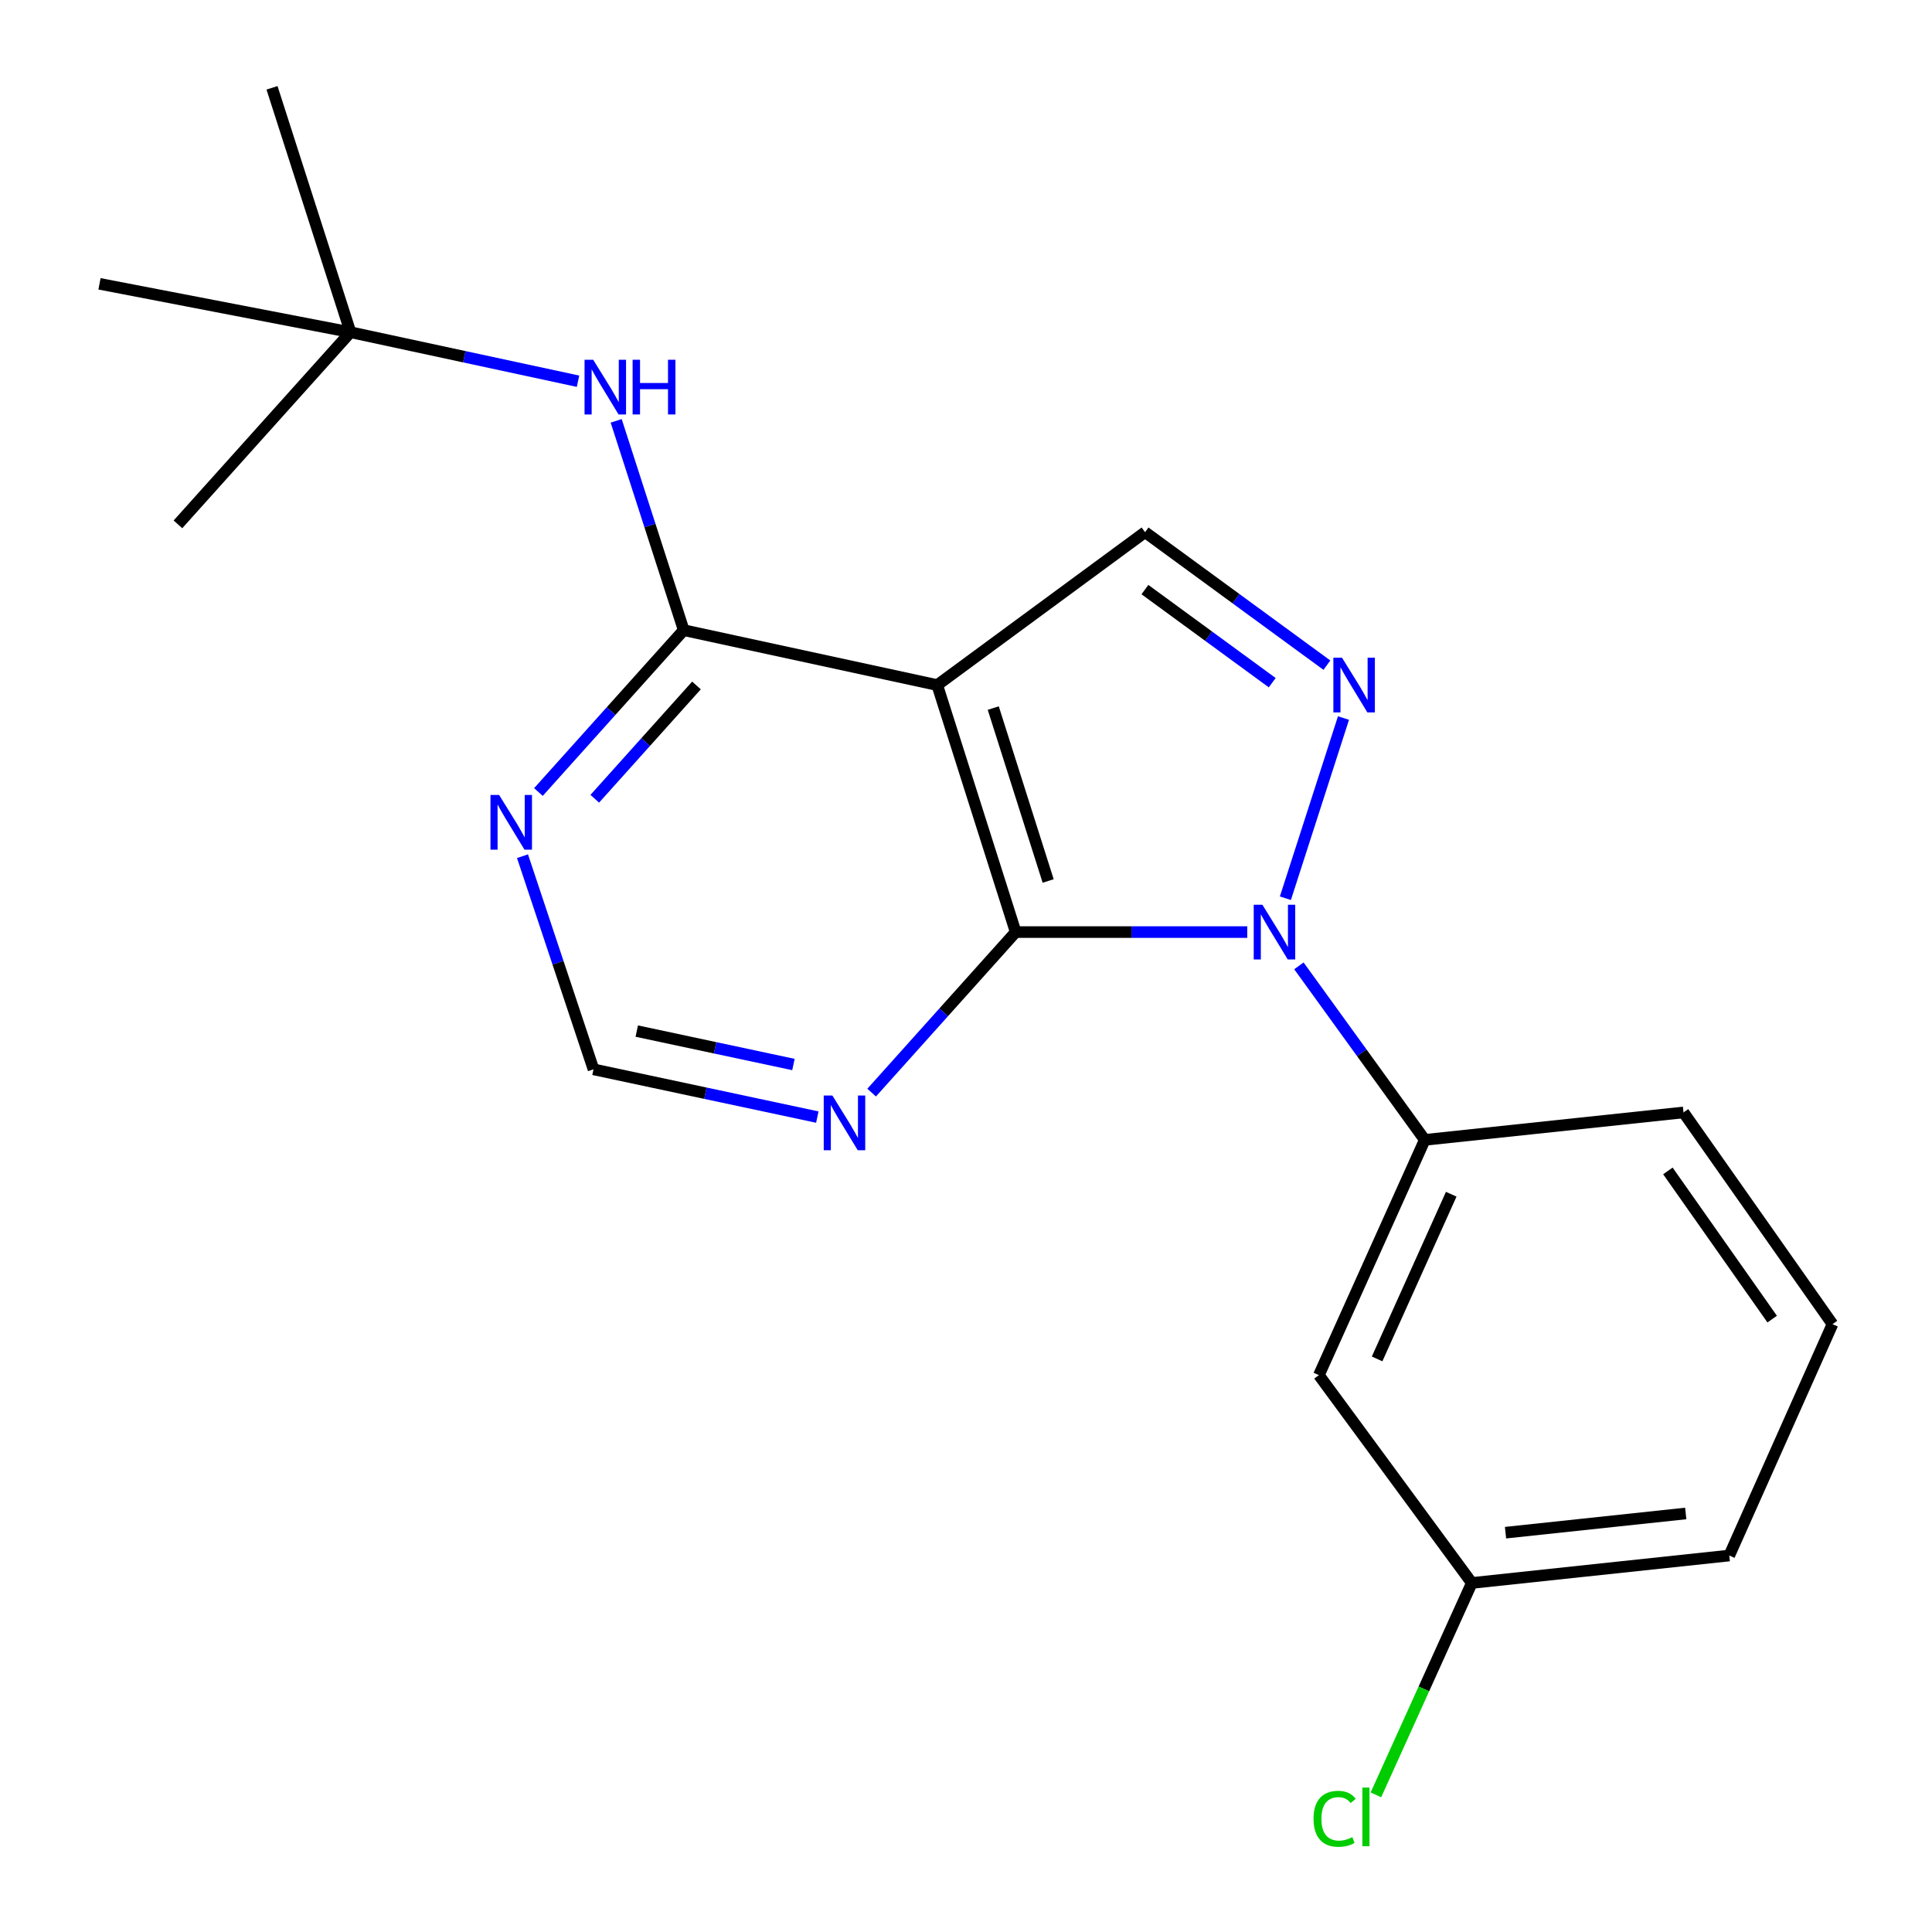 <?xml version='1.0' encoding='iso-8859-1'?>
<svg version='1.1' baseProfile='full'
              xmlns='http://www.w3.org/2000/svg'
                      xmlns:rdkit='http://www.rdkit.org/xml'
                      xmlns:xlink='http://www.w3.org/1999/xlink'
                  xml:space='preserve'
width='1000px' height='1000px' viewBox='0 0 1000 1000'>
<!-- END OF HEADER -->
<rect style='opacity:1.0;fill:#FFFFFF;stroke:none' width='1000' height='1000' x='0' y='0'> </rect>
<path class='bond-0' d='M 645.575,482.444 L 585.644,482.444' style='fill:none;fill-rule:evenodd;stroke:#0000FF;stroke-width:6px;stroke-linecap:butt;stroke-linejoin:miter;stroke-opacity:1' />
<path class='bond-0' d='M 585.644,482.444 L 525.714,482.444' style='fill:none;fill-rule:evenodd;stroke:#000000;stroke-width:6px;stroke-linecap:butt;stroke-linejoin:miter;stroke-opacity:1' />
<path class='bond-2' d='M 665.313,464.926 L 695.391,371.654' style='fill:none;fill-rule:evenodd;stroke:#0000FF;stroke-width:6px;stroke-linecap:butt;stroke-linejoin:miter;stroke-opacity:1' />
<path class='bond-5' d='M 672.306,499.923 L 704.883,544.961' style='fill:none;fill-rule:evenodd;stroke:#0000FF;stroke-width:6px;stroke-linecap:butt;stroke-linejoin:miter;stroke-opacity:1' />
<path class='bond-5' d='M 704.883,544.961 L 737.46,589.999' style='fill:none;fill-rule:evenodd;stroke:#000000;stroke-width:6px;stroke-linecap:butt;stroke-linejoin:miter;stroke-opacity:1' />
<path class='bond-1' d='M 525.714,482.444 L 485.114,354.595' style='fill:none;fill-rule:evenodd;stroke:#000000;stroke-width:6px;stroke-linecap:butt;stroke-linejoin:miter;stroke-opacity:1' />
<path class='bond-1' d='M 542.528,455.993 L 514.108,366.499' style='fill:none;fill-rule:evenodd;stroke:#000000;stroke-width:6px;stroke-linecap:butt;stroke-linejoin:miter;stroke-opacity:1' />
<path class='bond-6' d='M 525.714,482.444 L 488.437,523.989' style='fill:none;fill-rule:evenodd;stroke:#000000;stroke-width:6px;stroke-linecap:butt;stroke-linejoin:miter;stroke-opacity:1' />
<path class='bond-6' d='M 488.437,523.989 L 451.161,565.534' style='fill:none;fill-rule:evenodd;stroke:#0000FF;stroke-width:6px;stroke-linecap:butt;stroke-linejoin:miter;stroke-opacity:1' />
<path class='bond-3' d='M 485.114,354.595 L 353.887,326.171' style='fill:none;fill-rule:evenodd;stroke:#000000;stroke-width:6px;stroke-linecap:butt;stroke-linejoin:miter;stroke-opacity:1' />
<path class='bond-20' d='M 485.114,354.595 L 592.682,275.451' style='fill:none;fill-rule:evenodd;stroke:#000000;stroke-width:6px;stroke-linecap:butt;stroke-linejoin:miter;stroke-opacity:1' />
<path class='bond-4' d='M 686.8,344.289 L 639.741,309.87' style='fill:none;fill-rule:evenodd;stroke:#0000FF;stroke-width:6px;stroke-linecap:butt;stroke-linejoin:miter;stroke-opacity:1' />
<path class='bond-4' d='M 639.741,309.87 L 592.682,275.451' style='fill:none;fill-rule:evenodd;stroke:#000000;stroke-width:6px;stroke-linecap:butt;stroke-linejoin:miter;stroke-opacity:1' />
<path class='bond-4' d='M 658.495,353.36 L 625.554,329.267' style='fill:none;fill-rule:evenodd;stroke:#0000FF;stroke-width:6px;stroke-linecap:butt;stroke-linejoin:miter;stroke-opacity:1' />
<path class='bond-4' d='M 625.554,329.267 L 592.613,305.174' style='fill:none;fill-rule:evenodd;stroke:#000000;stroke-width:6px;stroke-linecap:butt;stroke-linejoin:miter;stroke-opacity:1' />
<path class='bond-8' d='M 353.887,326.171 L 336.411,272.001' style='fill:none;fill-rule:evenodd;stroke:#000000;stroke-width:6px;stroke-linecap:butt;stroke-linejoin:miter;stroke-opacity:1' />
<path class='bond-8' d='M 336.411,272.001 L 318.935,217.83' style='fill:none;fill-rule:evenodd;stroke:#0000FF;stroke-width:6px;stroke-linecap:butt;stroke-linejoin:miter;stroke-opacity:1' />
<path class='bond-22' d='M 353.887,326.171 L 316.289,368.059' style='fill:none;fill-rule:evenodd;stroke:#000000;stroke-width:6px;stroke-linecap:butt;stroke-linejoin:miter;stroke-opacity:1' />
<path class='bond-22' d='M 316.289,368.059 L 278.691,409.948' style='fill:none;fill-rule:evenodd;stroke:#0000FF;stroke-width:6px;stroke-linecap:butt;stroke-linejoin:miter;stroke-opacity:1' />
<path class='bond-22' d='M 360.492,354.79 L 334.173,384.112' style='fill:none;fill-rule:evenodd;stroke:#000000;stroke-width:6px;stroke-linecap:butt;stroke-linejoin:miter;stroke-opacity:1' />
<path class='bond-22' d='M 334.173,384.112 L 307.855,413.434' style='fill:none;fill-rule:evenodd;stroke:#0000FF;stroke-width:6px;stroke-linecap:butt;stroke-linejoin:miter;stroke-opacity:1' />
<path class='bond-9' d='M 737.46,589.999 L 682.654,711.773' style='fill:none;fill-rule:evenodd;stroke:#000000;stroke-width:6px;stroke-linecap:butt;stroke-linejoin:miter;stroke-opacity:1' />
<path class='bond-9' d='M 751.153,618.128 L 712.789,703.37' style='fill:none;fill-rule:evenodd;stroke:#000000;stroke-width:6px;stroke-linecap:butt;stroke-linejoin:miter;stroke-opacity:1' />
<path class='bond-14' d='M 737.46,589.999 L 871.383,575.794' style='fill:none;fill-rule:evenodd;stroke:#000000;stroke-width:6px;stroke-linecap:butt;stroke-linejoin:miter;stroke-opacity:1' />
<path class='bond-10' d='M 423.043,578.201 L 365.121,565.843' style='fill:none;fill-rule:evenodd;stroke:#0000FF;stroke-width:6px;stroke-linecap:butt;stroke-linejoin:miter;stroke-opacity:1' />
<path class='bond-10' d='M 365.121,565.843 L 307.199,553.484' style='fill:none;fill-rule:evenodd;stroke:#000000;stroke-width:6px;stroke-linecap:butt;stroke-linejoin:miter;stroke-opacity:1' />
<path class='bond-10' d='M 410.681,550.991 L 370.136,542.34' style='fill:none;fill-rule:evenodd;stroke:#0000FF;stroke-width:6px;stroke-linecap:butt;stroke-linejoin:miter;stroke-opacity:1' />
<path class='bond-10' d='M 370.136,542.34 L 329.59,533.689' style='fill:none;fill-rule:evenodd;stroke:#000000;stroke-width:6px;stroke-linecap:butt;stroke-linejoin:miter;stroke-opacity:1' />
<path class='bond-7' d='M 270.449,443.165 L 288.824,498.324' style='fill:none;fill-rule:evenodd;stroke:#0000FF;stroke-width:6px;stroke-linecap:butt;stroke-linejoin:miter;stroke-opacity:1' />
<path class='bond-7' d='M 288.824,498.324 L 307.199,553.484' style='fill:none;fill-rule:evenodd;stroke:#000000;stroke-width:6px;stroke-linecap:butt;stroke-linejoin:miter;stroke-opacity:1' />
<path class='bond-11' d='M 299.188,197.325 L 240.297,184.64' style='fill:none;fill-rule:evenodd;stroke:#0000FF;stroke-width:6px;stroke-linecap:butt;stroke-linejoin:miter;stroke-opacity:1' />
<path class='bond-11' d='M 240.297,184.64 L 181.407,171.955' style='fill:none;fill-rule:evenodd;stroke:#000000;stroke-width:6px;stroke-linecap:butt;stroke-linejoin:miter;stroke-opacity:1' />
<path class='bond-12' d='M 682.654,711.773 L 761.812,819.341' style='fill:none;fill-rule:evenodd;stroke:#000000;stroke-width:6px;stroke-linecap:butt;stroke-linejoin:miter;stroke-opacity:1' />
<path class='bond-16' d='M 181.407,171.955 L 140.793,45.455' style='fill:none;fill-rule:evenodd;stroke:#000000;stroke-width:6px;stroke-linecap:butt;stroke-linejoin:miter;stroke-opacity:1' />
<path class='bond-17' d='M 181.407,171.955 L 92.102,271.406' style='fill:none;fill-rule:evenodd;stroke:#000000;stroke-width:6px;stroke-linecap:butt;stroke-linejoin:miter;stroke-opacity:1' />
<path class='bond-18' d='M 181.407,171.955 L 51.502,146.908' style='fill:none;fill-rule:evenodd;stroke:#000000;stroke-width:6px;stroke-linecap:butt;stroke-linejoin:miter;stroke-opacity:1' />
<path class='bond-13' d='M 761.812,819.341 L 736.99,874.178' style='fill:none;fill-rule:evenodd;stroke:#000000;stroke-width:6px;stroke-linecap:butt;stroke-linejoin:miter;stroke-opacity:1' />
<path class='bond-13' d='M 736.99,874.178 L 712.169,929.015' style='fill:none;fill-rule:evenodd;stroke:#00CC00;stroke-width:6px;stroke-linecap:butt;stroke-linejoin:miter;stroke-opacity:1' />
<path class='bond-21' d='M 761.812,819.341 L 895.067,805.136' style='fill:none;fill-rule:evenodd;stroke:#000000;stroke-width:6px;stroke-linecap:butt;stroke-linejoin:miter;stroke-opacity:1' />
<path class='bond-21' d='M 779.253,793.314 L 872.532,783.371' style='fill:none;fill-rule:evenodd;stroke:#000000;stroke-width:6px;stroke-linecap:butt;stroke-linejoin:miter;stroke-opacity:1' />
<path class='bond-15' d='M 871.383,575.794 L 948.498,685.378' style='fill:none;fill-rule:evenodd;stroke:#000000;stroke-width:6px;stroke-linecap:butt;stroke-linejoin:miter;stroke-opacity:1' />
<path class='bond-15' d='M 863.297,606.061 L 917.277,682.771' style='fill:none;fill-rule:evenodd;stroke:#000000;stroke-width:6px;stroke-linecap:butt;stroke-linejoin:miter;stroke-opacity:1' />
<path class='bond-19' d='M 948.498,685.378 L 895.067,805.136' style='fill:none;fill-rule:evenodd;stroke:#000000;stroke-width:6px;stroke-linecap:butt;stroke-linejoin:miter;stroke-opacity:1' />
<path  class='atom-0' d='M 653.404 468.284
L 662.684 483.284
Q 663.604 484.764, 665.084 487.444
Q 666.564 490.124, 666.644 490.284
L 666.644 468.284
L 670.404 468.284
L 670.404 496.604
L 666.524 496.604
L 656.564 480.204
Q 655.404 478.284, 654.164 476.084
Q 652.964 473.884, 652.604 473.204
L 652.604 496.604
L 648.924 496.604
L 648.924 468.284
L 653.404 468.284
' fill='#0000FF'/>
<path  class='atom-3' d='M 694.632 340.435
L 703.912 355.435
Q 704.832 356.915, 706.312 359.595
Q 707.792 362.275, 707.872 362.435
L 707.872 340.435
L 711.632 340.435
L 711.632 368.755
L 707.752 368.755
L 697.792 352.355
Q 696.632 350.435, 695.392 348.235
Q 694.192 346.035, 693.832 345.355
L 693.832 368.755
L 690.152 368.755
L 690.152 340.435
L 694.632 340.435
' fill='#0000FF'/>
<path  class='atom-7' d='M 430.844 567.041
L 440.124 582.041
Q 441.044 583.521, 442.524 586.201
Q 444.004 588.881, 444.084 589.041
L 444.084 567.041
L 447.844 567.041
L 447.844 595.361
L 443.964 595.361
L 434.004 578.961
Q 432.844 577.041, 431.604 574.841
Q 430.404 572.641, 430.044 571.961
L 430.044 595.361
L 426.364 595.361
L 426.364 567.041
L 430.844 567.041
' fill='#0000FF'/>
<path  class='atom-8' d='M 258.35 411.476
L 267.63 426.476
Q 268.55 427.956, 270.03 430.636
Q 271.51 433.316, 271.59 433.476
L 271.59 411.476
L 275.35 411.476
L 275.35 439.796
L 271.47 439.796
L 261.51 423.396
Q 260.35 421.476, 259.11 419.276
Q 257.91 417.076, 257.55 416.396
L 257.55 439.796
L 253.87 439.796
L 253.87 411.476
L 258.35 411.476
' fill='#0000FF'/>
<path  class='atom-9' d='M 307.041 186.205
L 316.321 201.205
Q 317.241 202.685, 318.721 205.365
Q 320.201 208.045, 320.281 208.205
L 320.281 186.205
L 324.041 186.205
L 324.041 214.525
L 320.161 214.525
L 310.201 198.125
Q 309.041 196.205, 307.801 194.005
Q 306.601 191.805, 306.241 191.125
L 306.241 214.525
L 302.561 214.525
L 302.561 186.205
L 307.041 186.205
' fill='#0000FF'/>
<path  class='atom-9' d='M 327.441 186.205
L 331.281 186.205
L 331.281 198.245
L 345.761 198.245
L 345.761 186.205
L 349.601 186.205
L 349.601 214.525
L 345.761 214.525
L 345.761 201.445
L 331.281 201.445
L 331.281 214.525
L 327.441 214.525
L 327.441 186.205
' fill='#0000FF'/>
<path  class='atom-14' d='M 679.886 941.401
Q 679.886 934.361, 683.166 930.681
Q 686.486 926.961, 692.766 926.961
Q 698.606 926.961, 701.726 931.081
L 699.086 933.241
Q 696.806 930.241, 692.766 930.241
Q 688.486 930.241, 686.206 933.121
Q 683.966 935.961, 683.966 941.401
Q 683.966 947.001, 686.286 949.881
Q 688.646 952.761, 693.206 952.761
Q 696.326 952.761, 699.966 950.881
L 701.086 953.881
Q 699.606 954.841, 697.366 955.401
Q 695.126 955.961, 692.646 955.961
Q 686.486 955.961, 683.166 952.201
Q 679.886 948.441, 679.886 941.401
' fill='#00CC00'/>
<path  class='atom-14' d='M 705.166 925.241
L 708.846 925.241
L 708.846 955.601
L 705.166 955.601
L 705.166 925.241
' fill='#00CC00'/>
</svg>
